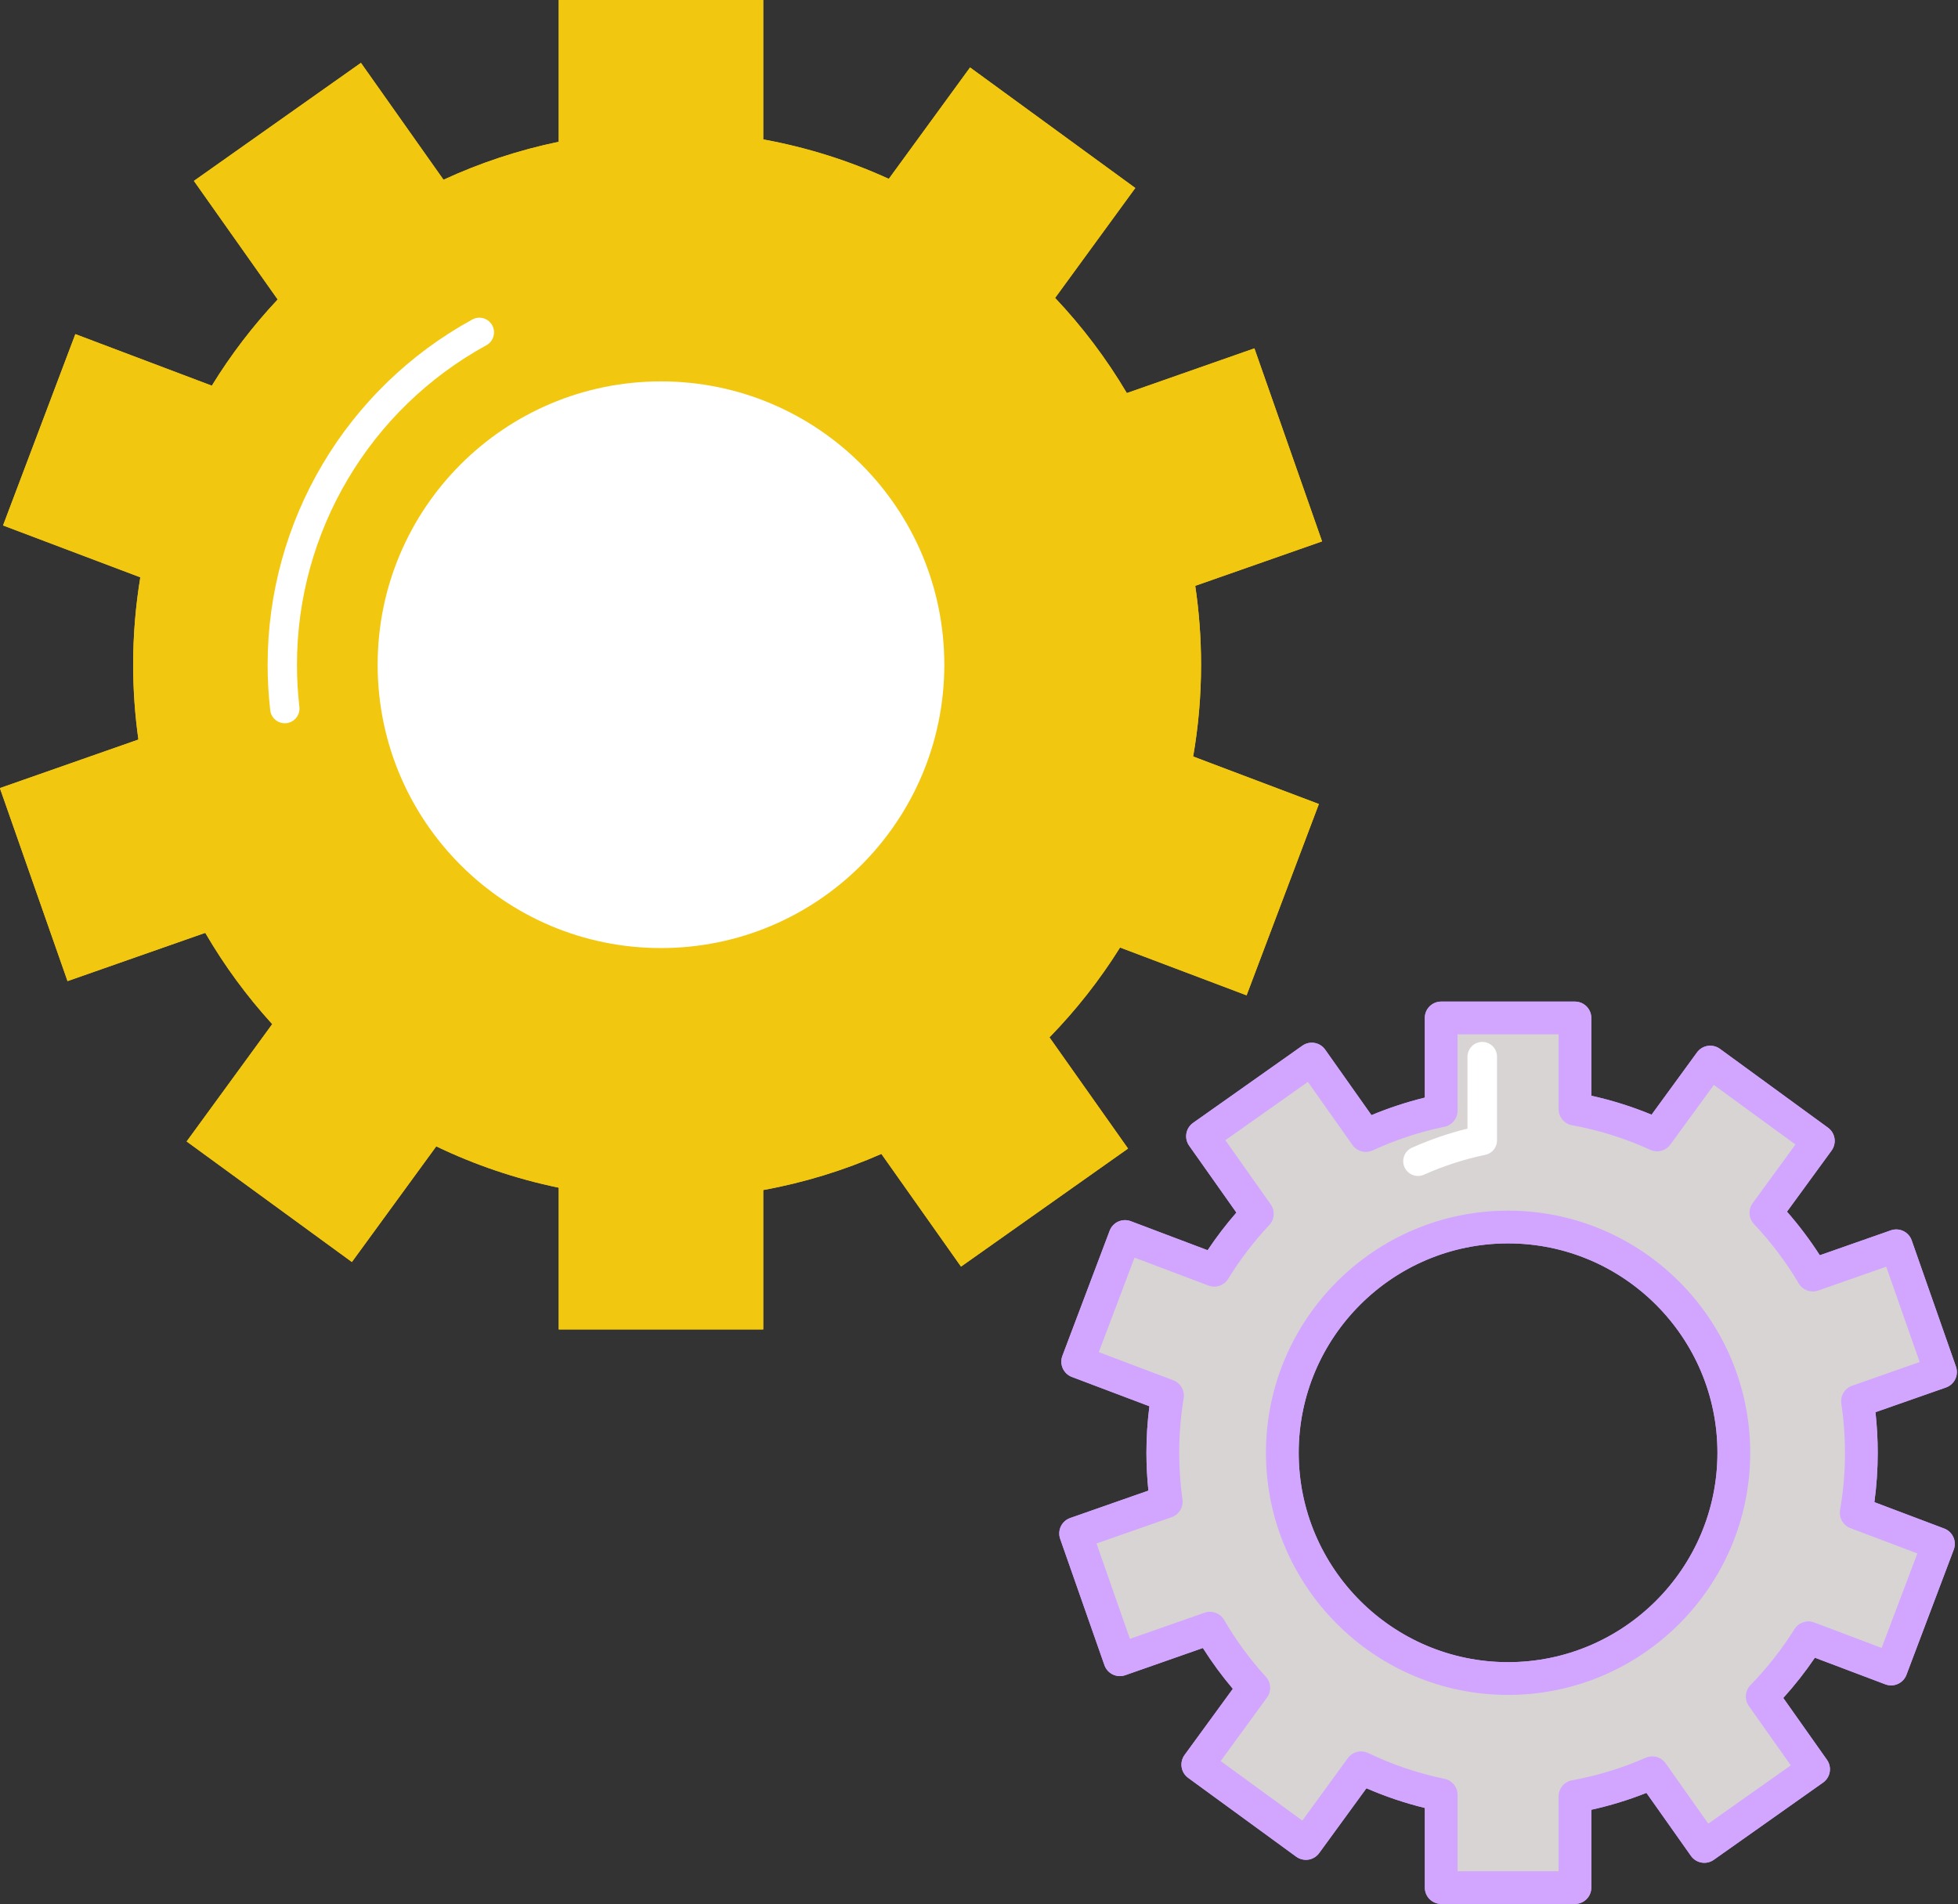 <?xml version="1.0" encoding="UTF-8" standalone="no"?><svg xmlns="http://www.w3.org/2000/svg" xmlns:xlink="http://www.w3.org/1999/xlink" fill="#000000" height="194.7" preserveAspectRatio="xMidYMid meet" version="1" viewBox="113.4 116.1 200.2 194.7" width="200.2" zoomAndPan="magnify"><rect x="113.4" y="116.1" width="200.2" height="194.7" fill="#333333" stroke="none"/><g><g><g id="change1_2"><path d="M236.205,184.065c0-2.742-0.204-5.435-0.595-8.067l12.967-4.545l-6.918-19.735l-13.043,4.572 c-2.082-3.515-4.545-6.778-7.335-9.729l8.2-11.239l-16.895-12.324l-8.308,11.39c-4.04-1.847-8.343-3.216-12.839-4.032v-14.252 h-20.911v14.493c-4.115,0.851-8.059,2.164-11.78,3.881l-8.444-11.95l-17.078,12.068l8.566,12.124 c-2.53,2.696-4.789,5.648-6.734,8.816l-13.954-5.273l-7.392,19.562l14.035,5.303c-0.479,2.911-0.732,5.893-0.732,8.938 c0,2.598,0.186,5.15,0.537,7.649l-14.164,4.964l6.917,19.735l14.083-4.937c1.952,3.354,4.249,6.483,6.847,9.336l-8.751,11.996 l16.895,12.324l8.626-11.825c3.935,1.891,8.133,3.321,12.522,4.226v14.494h20.911v-14.252c4.217-0.765,8.263-2.019,12.082-3.695 l8.141,11.523l17.077-12.07l-8.033-11.369c2.719-2.789,5.142-5.867,7.217-9.187l12.938,4.889l7.391-19.56l-12.854-4.858 C235.927,190.399,236.205,187.268,236.205,184.065z" fill="#f2c70f"/></g><g id="change2_1"><circle cx="180.983" cy="184.065" fill="#ffffff" r="28.97"/></g><g><g id="change3_1"><path d="M303.72,264.639c0-1.794-0.134-3.555-0.389-5.277l8.483-2.974l-4.525-12.909l-8.533,2.992 c-1.362-2.301-2.973-4.436-4.797-6.365l5.363-7.352l-11.052-8.063l-5.435,7.45c-2.643-1.208-5.458-2.103-8.399-2.638v-9.321 h-13.678v9.481c-2.692,0.555-5.272,1.415-7.706,2.537l-5.523-7.816l-11.172,7.893l5.604,7.932 c-1.654,1.765-3.133,3.695-4.405,5.767l-9.128-3.449l-4.834,12.795l9.181,3.472c-0.313,1.902-0.479,3.854-0.479,5.846 c0,1.701,0.122,3.368,0.351,5.005l-9.265,3.245l4.525,12.911l9.212-3.228c1.276,2.193,2.78,4.239,4.479,6.105l-5.725,7.847 l11.052,8.063l5.643-7.737c2.574,1.237,5.32,2.174,8.191,2.767v9.479h13.678v-9.322c2.759-0.501,5.406-1.321,7.904-2.417 l5.325,7.537l11.171-7.895l-5.254-7.437c1.778-1.825,3.363-3.839,4.721-6.009l8.463,3.198l4.835-12.797l-8.409-3.178 C303.538,268.783,303.72,266.733,303.72,264.639z M267.596,287.722c-12.747,0-23.082-10.336-23.082-23.083 c0-12.748,10.335-23.082,23.082-23.082c12.748,0,23.083,10.334,23.083,23.082C290.679,277.386,280.344,287.722,267.596,287.722z" fill="#d8d4d3"/></g><g id="change4_1"><path d="M274.436,310.77h-13.678c-0.925,0-1.674-0.749-1.674-1.674v-8.142c-2.043-0.501-4.042-1.175-5.97-2.014 l-4.837,6.633c-0.262,0.358-0.655,0.599-1.094,0.668c-0.438,0.065-0.887-0.041-1.246-0.302l-11.052-8.063 c-0.358-0.262-0.599-0.655-0.667-1.094c-0.069-0.438,0.04-0.887,0.301-1.245l4.935-6.764c-1.116-1.319-2.141-2.716-3.063-4.174 l-7.932,2.779c-0.872,0.308-1.828-0.153-2.134-1.026l-4.525-12.911c-0.146-0.419-0.121-0.879,0.071-1.279 c0.193-0.4,0.536-0.708,0.956-0.854l7.994-2.8c-0.133-1.291-0.201-2.588-0.201-3.87c0-1.582,0.102-3.176,0.303-4.756L223,256.887 c-0.865-0.326-1.3-1.292-0.974-2.157l4.834-12.795c0.157-0.415,0.472-0.751,0.877-0.934c0.405-0.182,0.866-0.198,1.281-0.041 l7.858,2.97c0.895-1.341,1.879-2.629,2.943-3.849l-4.831-6.838c-0.256-0.362-0.358-0.813-0.283-1.25s0.321-0.827,0.684-1.083 l11.172-7.893c0.754-0.533,1.799-0.354,2.333,0.401l4.735,6.7c1.772-0.738,3.597-1.338,5.452-1.793v-8.144 c0-0.925,0.75-1.674,1.674-1.674h13.678c0.925,0,1.674,0.749,1.674,1.674v7.951c2.106,0.466,4.169,1.115,6.163,1.938l4.645-6.367 c0.262-0.359,0.655-0.599,1.094-0.668c0.441-0.063,0.887,0.041,1.246,0.302l11.052,8.063c0.358,0.262,0.599,0.655,0.667,1.094 c0.069,0.438-0.04,0.887-0.301,1.245l-4.559,6.248c1.227,1.399,2.351,2.892,3.357,4.457l7.262-2.547 c0.419-0.146,0.879-0.12,1.28,0.071c0.4,0.192,0.708,0.536,0.854,0.955l4.525,12.909c0.146,0.419,0.121,0.879-0.071,1.279 s-0.536,0.707-0.955,0.854l-7.203,2.524c0.152,1.377,0.229,2.767,0.229,4.146c0,1.687-0.114,3.381-0.34,5.053l7.139,2.697 c0.865,0.327,1.301,1.293,0.974,2.158l-4.835,12.797c-0.157,0.415-0.472,0.751-0.877,0.934c-0.404,0.183-0.865,0.197-1.281,0.041 l-7.204-2.723c-0.979,1.443-2.061,2.82-3.233,4.116l4.466,6.321c0.534,0.755,0.354,1.8-0.401,2.333l-11.171,7.895 c-0.363,0.256-0.811,0.359-1.25,0.282c-0.438-0.075-0.827-0.32-1.083-0.684l-4.552-6.442c-1.832,0.725-3.719,1.303-5.636,1.727 v7.952C276.11,310.021,275.36,310.77,274.436,310.77z M262.432,307.422h10.33v-7.648c0-0.81,0.579-1.503,1.375-1.647 c2.583-0.469,5.116-1.243,7.531-2.303c0.727-0.32,1.581-0.083,2.04,0.567l4.359,6.17l8.437-5.963l-4.289-6.069 c-0.466-0.659-0.395-1.557,0.168-2.134c1.698-1.743,3.213-3.671,4.501-5.729c0.424-0.675,1.266-0.958,2.011-0.678l6.897,2.606 l3.652-9.664l-6.843-2.586c-0.751-0.284-1.195-1.062-1.058-1.853c0.333-1.924,0.502-3.894,0.502-5.853 c0-1.678-0.125-3.371-0.371-5.032c-0.118-0.794,0.345-1.56,1.103-1.825l6.903-2.42l-3.417-9.749l-6.953,2.438 c-0.755,0.264-1.588-0.041-1.995-0.728c-1.292-2.184-2.831-4.225-4.573-6.067c-0.555-0.587-0.612-1.485-0.136-2.137l4.376-5.999 l-8.347-6.09l-4.448,6.098c-0.468,0.642-1.323,0.869-2.048,0.536c-2.55-1.165-5.243-2.011-8.003-2.513 c-0.796-0.146-1.375-0.839-1.375-1.647v-7.647h-10.33v7.808c0,0.794-0.559,1.479-1.336,1.64 c-2.518,0.519-4.988,1.332-7.342,2.418c-0.735,0.336-1.603,0.104-2.068-0.555l-4.558-6.449l-8.437,5.961l4.637,6.564 c0.458,0.649,0.397,1.531-0.146,2.11c-1.583,1.689-2.997,3.539-4.2,5.498c-0.419,0.685-1.265,0.974-2.018,0.69l-7.562-2.857 l-3.651,9.663l7.615,2.88c0.746,0.281,1.189,1.051,1.06,1.837c-0.303,1.843-0.457,3.718-0.457,5.574 c0,1.581,0.112,3.187,0.334,4.772c0.111,0.79-0.352,1.549-1.104,1.813l-7.684,2.691l3.417,9.751l7.632-2.674 c0.759-0.264,1.597,0.045,2,0.738c1.21,2.079,2.647,4.038,4.271,5.82c0.536,0.588,0.583,1.472,0.115,2.113l-4.738,6.494 l8.347,6.09l4.656-6.385c0.476-0.652,1.35-0.873,2.078-0.522c2.48,1.191,5.106,2.079,7.805,2.636 c0.778,0.161,1.336,0.846,1.336,1.64V307.422z M267.596,289.396c-13.65,0-24.756-11.105-24.756-24.757 c0-13.65,11.105-24.756,24.756-24.756c13.651,0,24.757,11.105,24.757,24.756C292.353,278.29,281.247,289.396,267.596,289.396z M267.596,243.23c-11.804,0-21.407,9.604-21.407,21.408s9.603,21.409,21.407,21.409c11.805,0,21.408-9.604,21.408-21.409 S279.401,243.23,267.596,243.23z" fill="#d2a5ff"/></g></g></g><g><g id="change1_1"><path d="M236.205,184.065c0-2.742-0.204-5.435-0.595-8.067l12.967-4.545l-6.918-19.735l-13.043,4.572 c-2.082-3.515-4.545-6.778-7.335-9.729l8.2-11.239l-16.895-12.324l-8.308,11.39c-4.04-1.847-8.343-3.216-12.839-4.032v-14.252 h-20.911v14.493c-4.115,0.851-8.059,2.164-11.78,3.881l-8.444-11.95l-17.078,12.068l8.566,12.124 c-2.53,2.696-4.789,5.648-6.734,8.816l-13.954-5.273l-7.392,19.562l14.035,5.303c-0.479,2.911-0.732,5.893-0.732,8.938 c0,2.598,0.186,5.15,0.537,7.649l-14.164,4.964l6.917,19.735l14.083-4.937c1.952,3.354,4.249,6.483,6.847,9.336l-8.751,11.996 l16.895,12.324l8.626-11.825c3.935,1.891,8.133,3.321,12.522,4.226v14.494h20.911v-14.252c4.217-0.765,8.263-2.019,12.082-3.695 l8.141,11.523l17.077-12.07l-8.033-11.369c2.719-2.789,5.142-5.867,7.217-9.187l12.938,4.889l7.391-19.56l-12.854-4.858 C235.927,190.399,236.205,187.268,236.205,184.065z" fill="#f2c70f"/></g><g id="change2_2"><circle cx="180.983" cy="184.065" fill="#ffffff" r="28.97"/></g><g id="change2_3"><path d="M142.518,190.049c-0.751,0-1.4-0.563-1.488-1.328c-0.177-1.533-0.267-3.1-0.267-4.656 c0-14.703,8.02-28.229,20.93-35.298c0.728-0.397,1.638-0.132,2.036,0.595c0.398,0.727,0.132,1.639-0.595,2.036 c-11.948,6.543-19.37,19.06-19.37,32.667c0,1.442,0.083,2.894,0.247,4.313c0.095,0.823-0.495,1.567-1.318,1.662 C142.633,190.046,142.575,190.049,142.518,190.049z" fill="#ffffff"/></g><g><g id="change3_2"><path d="M303.72,264.639c0-1.794-0.134-3.555-0.389-5.277l8.483-2.974l-4.525-12.909l-8.533,2.992 c-1.362-2.301-2.973-4.436-4.797-6.365l5.363-7.352l-11.052-8.063l-5.435,7.45c-2.643-1.208-5.458-2.103-8.399-2.638v-9.321 h-13.678v9.481c-2.692,0.555-5.272,1.415-7.706,2.537l-5.523-7.816l-11.172,7.893l5.604,7.932 c-1.654,1.765-3.133,3.695-4.405,5.767l-9.128-3.449l-4.834,12.795l9.181,3.472c-0.313,1.902-0.479,3.854-0.479,5.846 c0,1.701,0.122,3.368,0.351,5.005l-9.265,3.245l4.525,12.911l9.212-3.228c1.276,2.193,2.78,4.239,4.479,6.105l-5.725,7.847 l11.052,8.063l5.643-7.737c2.574,1.237,5.32,2.174,8.191,2.767v9.479h13.678v-9.322c2.759-0.501,5.406-1.321,7.904-2.417 l5.325,7.537l11.171-7.895l-5.254-7.437c1.778-1.825,3.363-3.839,4.721-6.009l8.463,3.198l4.835-12.797l-8.409-3.178 C303.538,268.783,303.72,266.733,303.72,264.639z M267.596,287.722c-12.747,0-23.082-10.336-23.082-23.083 c0-12.748,10.335-23.082,23.082-23.082c12.748,0,23.083,10.334,23.083,23.082C290.679,277.386,280.344,287.722,267.596,287.722z" fill="#d8d4d3"/></g><g id="change4_2"><path d="M274.436,310.77h-13.678c-0.925,0-1.674-0.749-1.674-1.674v-8.142c-2.043-0.501-4.042-1.175-5.97-2.014 l-4.837,6.633c-0.262,0.358-0.655,0.599-1.094,0.668c-0.438,0.065-0.887-0.041-1.246-0.302l-11.052-8.063 c-0.358-0.262-0.599-0.655-0.667-1.094c-0.069-0.438,0.04-0.887,0.301-1.245l4.935-6.764c-1.116-1.319-2.141-2.716-3.063-4.174 l-7.932,2.779c-0.872,0.308-1.828-0.153-2.134-1.026l-4.525-12.911c-0.146-0.419-0.121-0.879,0.071-1.279 c0.193-0.4,0.536-0.708,0.956-0.854l7.994-2.8c-0.133-1.291-0.201-2.588-0.201-3.87c0-1.582,0.102-3.176,0.303-4.756L223,256.887 c-0.865-0.326-1.3-1.292-0.974-2.157l4.834-12.795c0.157-0.415,0.472-0.751,0.877-0.934c0.405-0.182,0.866-0.198,1.281-0.041 l7.858,2.97c0.895-1.341,1.879-2.629,2.943-3.849l-4.831-6.838c-0.256-0.362-0.358-0.813-0.283-1.25s0.321-0.827,0.684-1.083 l11.172-7.893c0.754-0.533,1.799-0.354,2.333,0.401l4.735,6.7c1.772-0.738,3.597-1.338,5.452-1.793v-8.144 c0-0.925,0.75-1.674,1.674-1.674h13.678c0.925,0,1.674,0.749,1.674,1.674v7.951c2.106,0.466,4.169,1.115,6.163,1.938l4.645-6.367 c0.262-0.359,0.655-0.599,1.094-0.668c0.441-0.063,0.887,0.041,1.246,0.302l11.052,8.063c0.358,0.262,0.599,0.655,0.667,1.094 c0.069,0.438-0.04,0.887-0.301,1.245l-4.559,6.248c1.227,1.399,2.351,2.892,3.357,4.457l7.262-2.547 c0.419-0.146,0.879-0.12,1.28,0.071c0.4,0.192,0.708,0.536,0.854,0.955l4.525,12.909c0.146,0.419,0.121,0.879-0.071,1.279 s-0.536,0.707-0.955,0.854l-7.203,2.524c0.152,1.377,0.229,2.767,0.229,4.146c0,1.687-0.114,3.381-0.34,5.053l7.139,2.697 c0.865,0.327,1.301,1.293,0.974,2.158l-4.835,12.797c-0.157,0.415-0.472,0.751-0.877,0.934c-0.404,0.183-0.865,0.197-1.281,0.041 l-7.204-2.723c-0.979,1.443-2.061,2.82-3.233,4.116l4.466,6.321c0.534,0.755,0.354,1.8-0.401,2.333l-11.171,7.895 c-0.363,0.256-0.811,0.359-1.25,0.282c-0.438-0.075-0.827-0.32-1.083-0.684l-4.552-6.442c-1.832,0.725-3.719,1.303-5.636,1.727 v7.952C276.11,310.021,275.36,310.77,274.436,310.77z M262.432,307.422h10.33v-7.648c0-0.81,0.579-1.503,1.375-1.647 c2.583-0.469,5.116-1.243,7.531-2.303c0.727-0.32,1.581-0.083,2.04,0.567l4.359,6.17l8.437-5.963l-4.289-6.069 c-0.466-0.659-0.395-1.557,0.168-2.134c1.698-1.743,3.213-3.671,4.501-5.729c0.424-0.675,1.266-0.958,2.011-0.678l6.897,2.606 l3.652-9.664l-6.843-2.586c-0.751-0.284-1.195-1.062-1.058-1.853c0.333-1.924,0.502-3.894,0.502-5.853 c0-1.678-0.125-3.371-0.371-5.032c-0.118-0.794,0.345-1.56,1.103-1.825l6.903-2.42l-3.417-9.749l-6.953,2.438 c-0.755,0.264-1.588-0.041-1.995-0.728c-1.292-2.184-2.831-4.225-4.573-6.067c-0.555-0.587-0.612-1.485-0.136-2.137l4.376-5.999 l-8.347-6.09l-4.448,6.098c-0.468,0.642-1.323,0.869-2.048,0.536c-2.55-1.165-5.243-2.011-8.003-2.513 c-0.796-0.146-1.375-0.839-1.375-1.647v-7.647h-10.33v7.808c0,0.794-0.559,1.479-1.336,1.64 c-2.518,0.519-4.988,1.332-7.342,2.418c-0.735,0.336-1.603,0.104-2.068-0.555l-4.558-6.449l-8.437,5.961l4.637,6.564 c0.458,0.649,0.397,1.531-0.146,2.11c-1.583,1.689-2.997,3.539-4.2,5.498c-0.419,0.685-1.265,0.974-2.018,0.69l-7.562-2.857 l-3.651,9.663l7.615,2.88c0.746,0.281,1.189,1.051,1.06,1.837c-0.303,1.843-0.457,3.718-0.457,5.574 c0,1.581,0.112,3.187,0.334,4.772c0.111,0.79-0.352,1.549-1.104,1.813l-7.684,2.691l3.417,9.751l7.632-2.674 c0.759-0.264,1.597,0.045,2,0.738c1.21,2.079,2.647,4.038,4.271,5.82c0.536,0.588,0.583,1.472,0.115,2.113l-4.738,6.494 l8.347,6.09l4.656-6.385c0.476-0.652,1.35-0.873,2.078-0.522c2.48,1.191,5.106,2.079,7.805,2.636 c0.778,0.161,1.336,0.846,1.336,1.64V307.422z M267.596,289.396c-13.65,0-24.756-11.105-24.756-24.757 c0-13.65,11.105-24.756,24.756-24.756c13.651,0,24.757,11.105,24.757,24.756C292.353,278.29,281.247,289.396,267.596,289.396z M267.596,243.23c-11.804,0-21.407,9.604-21.407,21.408s9.603,21.409,21.407,21.409c11.805,0,21.408-9.604,21.408-21.409 S279.401,243.23,267.596,243.23z" fill="#d2a5ff"/></g></g><g id="change2_4"><path d="M258.387,236.336c-0.579,0-1.13-0.334-1.381-0.896c-0.34-0.763,0.003-1.655,0.765-1.995 c1.853-0.825,3.756-1.48,5.675-1.952v-7.351c0-0.834,0.676-1.511,1.511-1.511s1.511,0.677,1.511,1.511v8.558 c0,0.717-0.504,1.336-1.207,1.479c-2.112,0.435-4.218,1.116-6.26,2.025C258.801,236.293,258.592,236.336,258.387,236.336z" fill="#ffffff"/></g></g></g></svg>